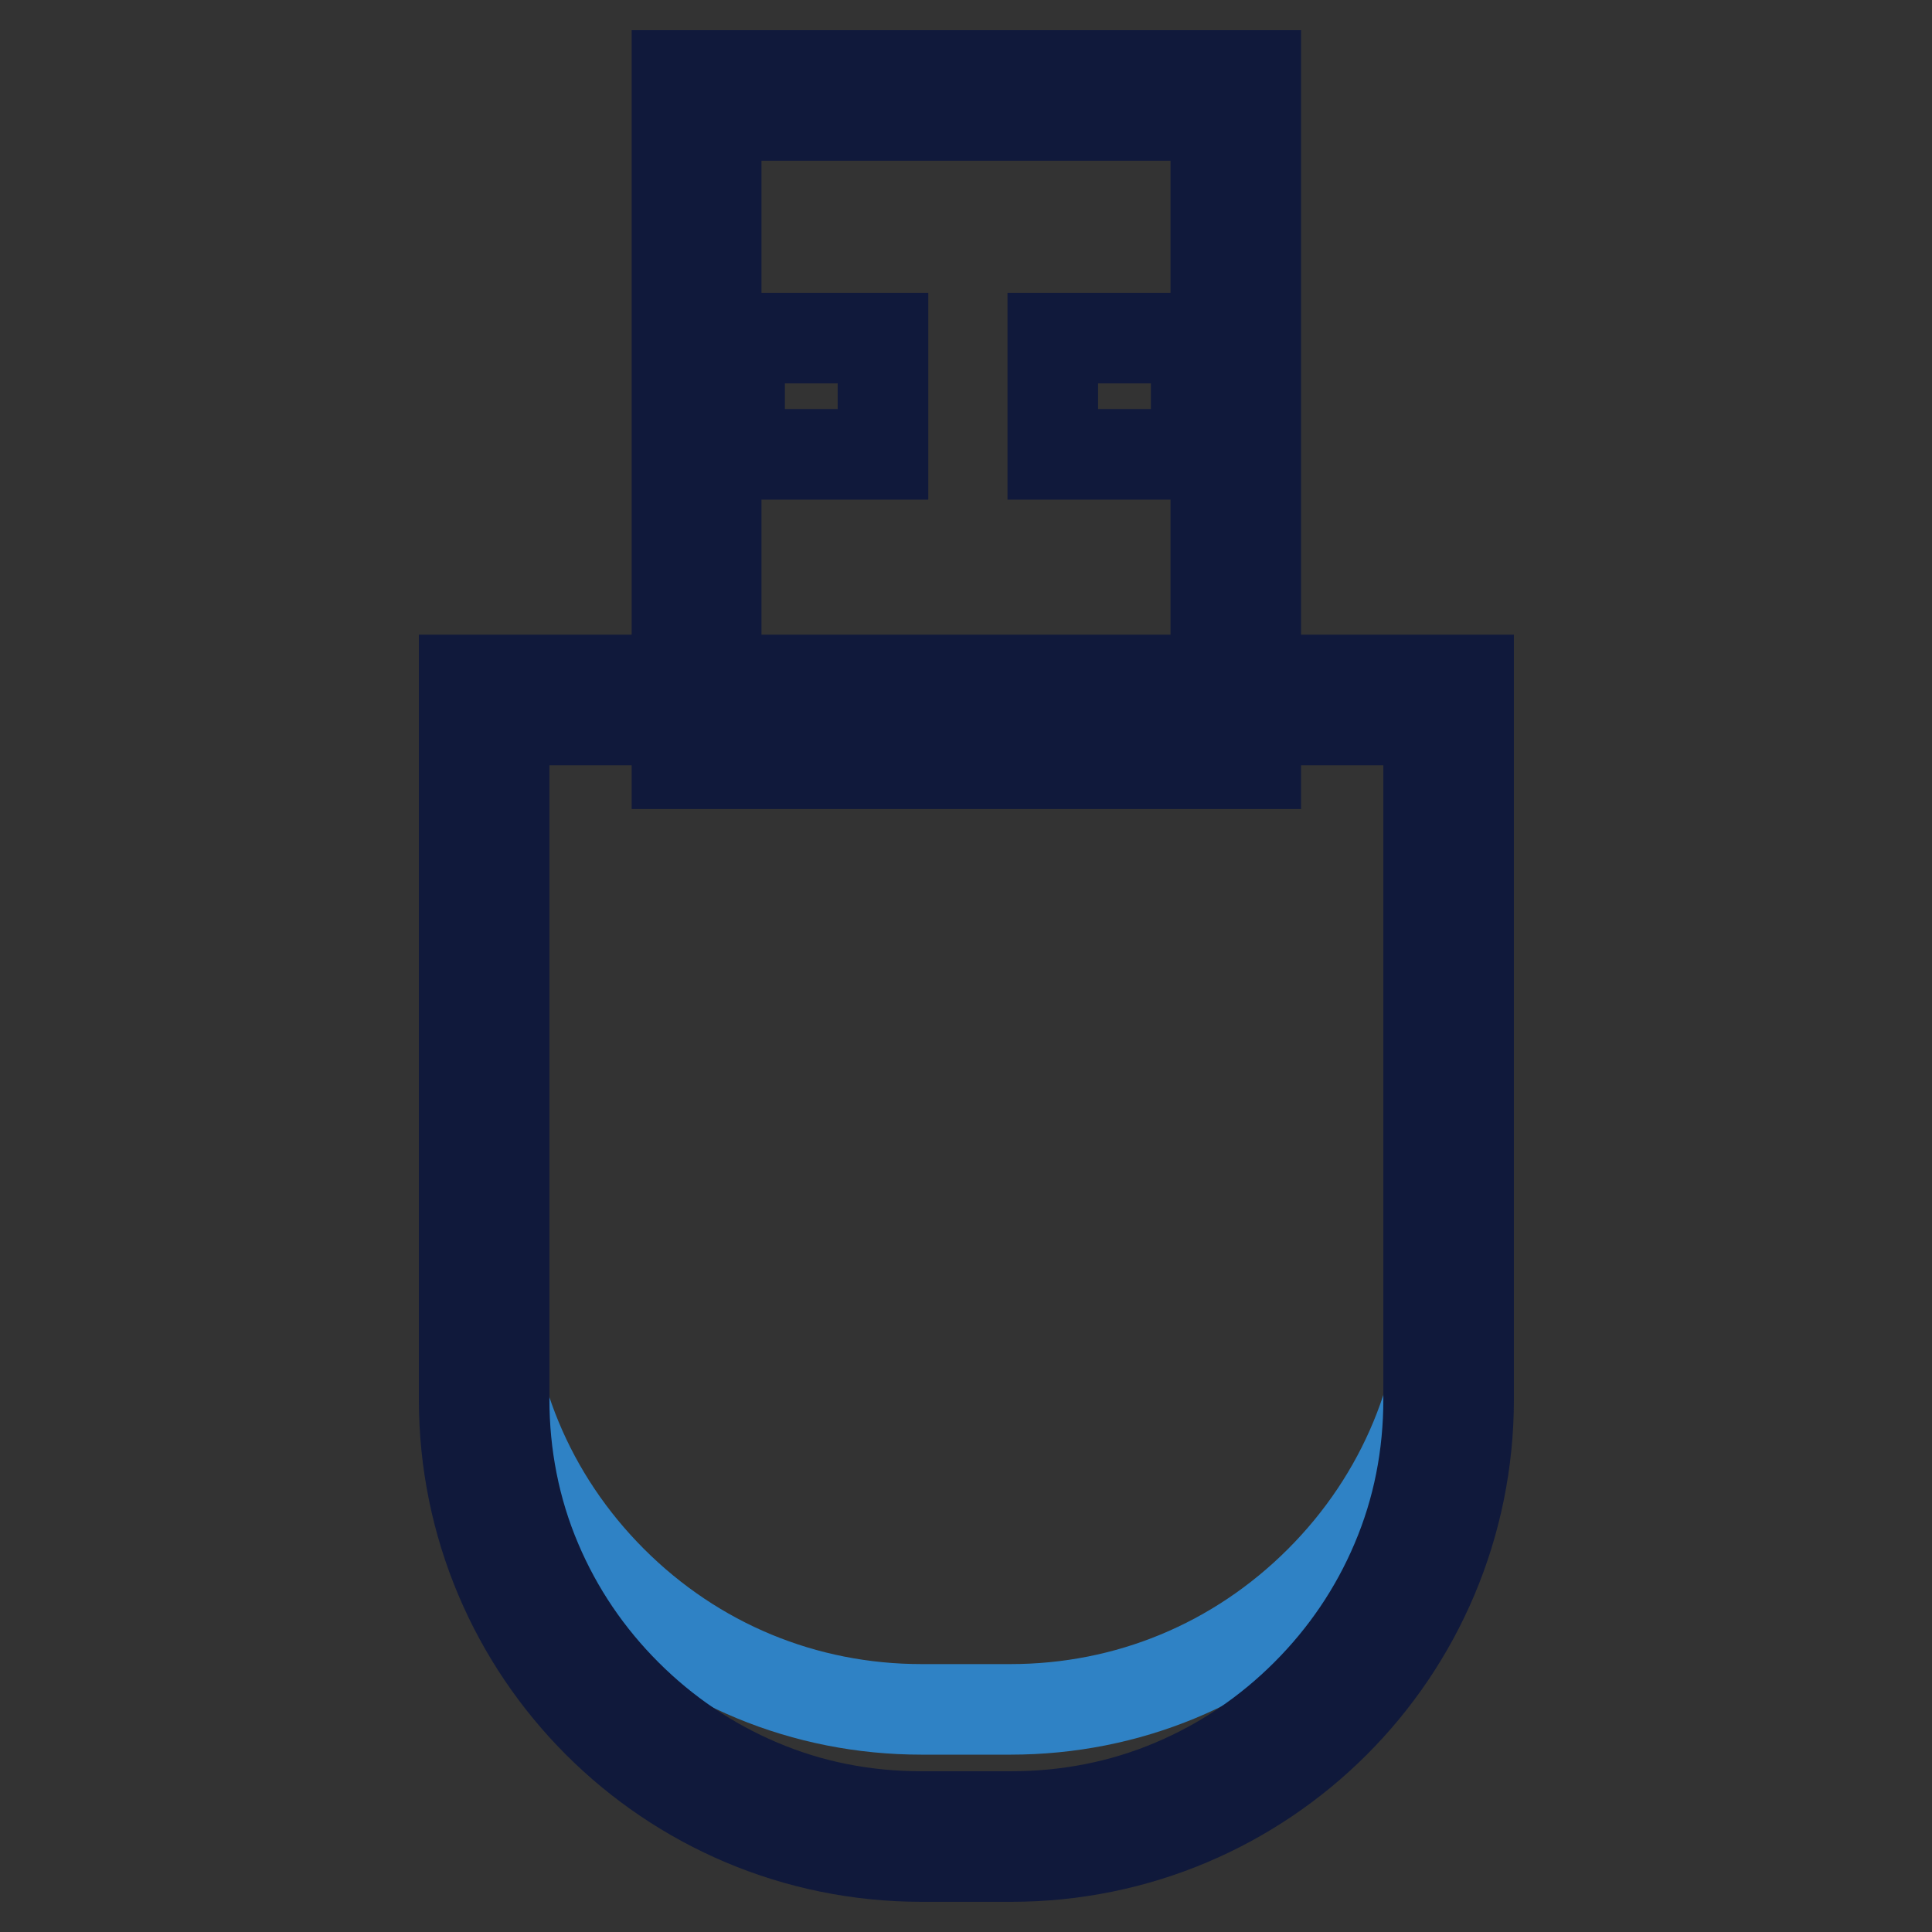 <?xml version="1.0" encoding="utf-8"?>
<!-- Svg Vector Icons : http://www.onlinewebfonts.com/icon -->
<!DOCTYPE svg PUBLIC "-//W3C//DTD SVG 1.1//EN" "http://www.w3.org/Graphics/SVG/1.1/DTD/svg11.dtd">
<svg version="1.1" xmlns="http://www.w3.org/2000/svg" xmlns:xlink="http://www.w3.org/1999/xlink" x="0px" y="0px" viewBox="0 0 256 256" enable-background="new 0 0 256 256" xml:space="preserve">
<rect x="0" y="0" width="256" height="256" fill="#333333" stroke="none"/>
<g> <path stroke-width="12" fill-opacity="0" stroke="#dff1fc"  d="M92.3,12.6h71.4v85.9H92.3V12.6z"/> <path stroke-width="12" fill-opacity="0" stroke="#10193b"  d="M161.1,15.3v80.7H94.9V15.3H161.1 M166.3,10H89.7v91.2h76.7V10z"/> <path stroke-width="12" fill-opacity="0" stroke="#10193b"  d="M98,44.8h19v15.4H98V44.8z M139.5,44.8h19v15.4h-19V44.8z"/> <path stroke-width="12" fill-opacity="0" stroke="#7dc7ef"  d="M122.1,243.4c-15.5,0-30-6-41-17c-11-11-17-25.5-17-41V92.8h127.8v92.6c0,15.5-6,30-17,41 c-11,11-25.5,17-41,17H122.1z"/> <path stroke-width="12" fill-opacity="0" stroke="#2f82c5"  d="M122.1,226.5c-15.5,0-30-6-41-17c-11-11-17-25.5-17-41V94.8h127.8v73.7c0,15.5-6,30-17,41 c-11,11-25.5,17-41,17H122.1L122.1,226.5z"/> <path stroke-width="12" fill-opacity="0" stroke="#10193b"  d="M189.3,95.4v90c0,7.5-1.4,14.7-4.3,21.5c-2.8,6.6-6.8,12.5-11.9,17.6c-5.1,5.1-11,9.1-17.6,11.9 c-6.8,2.9-14.1,4.3-21.5,4.3h-11.9c-7.5,0-14.7-1.4-21.5-4.3c-6.6-2.8-12.5-6.8-17.6-11.9c-5.1-5.1-9.1-11-11.9-17.6 c-2.9-6.8-4.3-14.1-4.3-21.5v-90H189.3 M194.5,90.1H61.5v95.3c0,33.5,27.1,60.6,60.6,60.6h11.9c33.5,0,60.6-27.1,60.6-60.6V90.1z" /></g>
</svg>